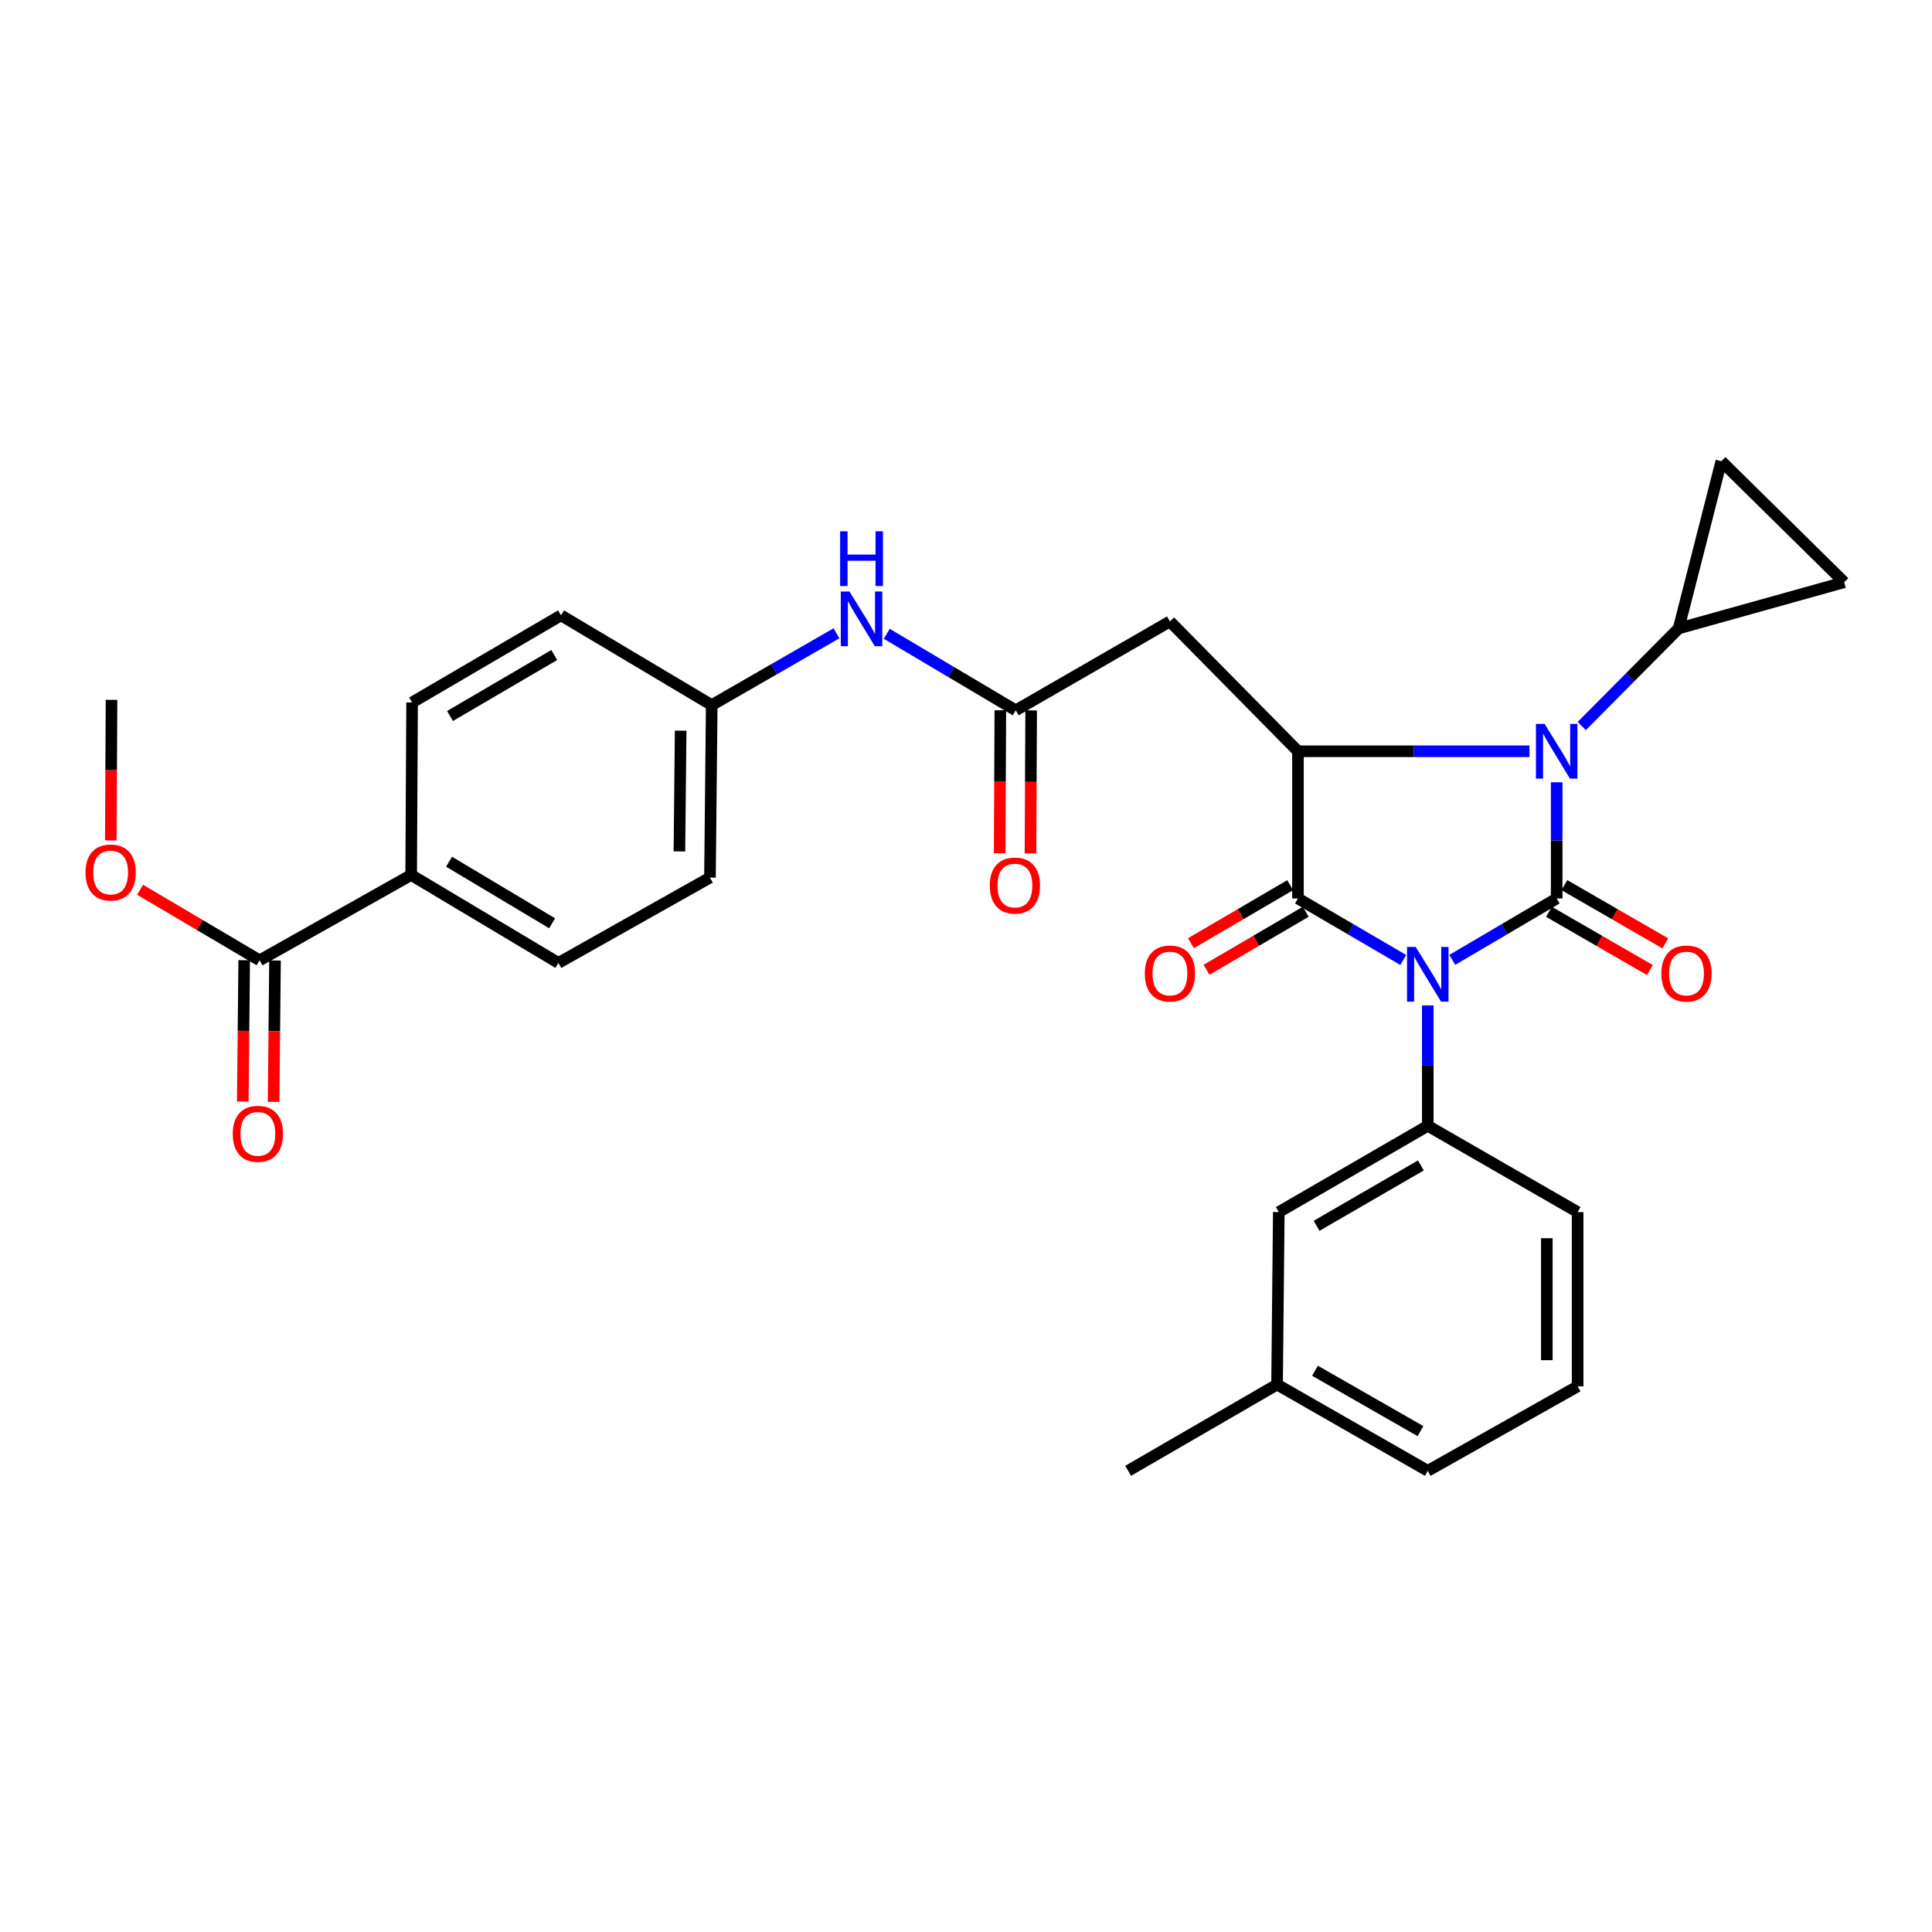<?xml version='1.0' encoding='iso-8859-1'?>
<svg version='1.1' baseProfile='full'
              xmlns='http://www.w3.org/2000/svg'
                      xmlns:rdkit='http://www.rdkit.org/xml'
                      xmlns:xlink='http://www.w3.org/1999/xlink'
                  xml:space='preserve'
width='1000px' height='1000px' viewBox='0 0 1000 1000'>
<!-- END OF HEADER -->
<rect style='opacity:1.0;fill:#FFFFFF;stroke:none' width='1000' height='1000' x='0' y='0'> </rect>
<path class='bond-0' d='M 751.693,496.835 L 778.715,480.942' style='fill:none;fill-rule:evenodd;stroke:#0000FF;stroke-width:6px;stroke-linecap:butt;stroke-linejoin:miter;stroke-opacity:1' />
<path class='bond-0' d='M 778.715,480.942 L 805.738,465.049' style='fill:none;fill-rule:evenodd;stroke:#000000;stroke-width:6px;stroke-linecap:butt;stroke-linejoin:miter;stroke-opacity:1' />
<path class='bond-1' d='M 726.332,496.882 L 699.075,480.965' style='fill:none;fill-rule:evenodd;stroke:#0000FF;stroke-width:6px;stroke-linecap:butt;stroke-linejoin:miter;stroke-opacity:1' />
<path class='bond-1' d='M 699.075,480.965 L 671.819,465.049' style='fill:none;fill-rule:evenodd;stroke:#000000;stroke-width:6px;stroke-linecap:butt;stroke-linejoin:miter;stroke-opacity:1' />
<path class='bond-4' d='M 739.018,520.41 L 739.018,551.563' style='fill:none;fill-rule:evenodd;stroke:#0000FF;stroke-width:6px;stroke-linecap:butt;stroke-linejoin:miter;stroke-opacity:1' />
<path class='bond-4' d='M 739.018,551.563 L 739.018,582.716' style='fill:none;fill-rule:evenodd;stroke:#000000;stroke-width:6px;stroke-linecap:butt;stroke-linejoin:miter;stroke-opacity:1' />
<path class='bond-2' d='M 805.738,465.049 L 805.738,434.985' style='fill:none;fill-rule:evenodd;stroke:#000000;stroke-width:6px;stroke-linecap:butt;stroke-linejoin:miter;stroke-opacity:1' />
<path class='bond-2' d='M 805.738,434.985 L 805.738,404.92' style='fill:none;fill-rule:evenodd;stroke:#0000FF;stroke-width:6px;stroke-linecap:butt;stroke-linejoin:miter;stroke-opacity:1' />
<path class='bond-11' d='M 801.753,471.958 L 827.878,487.029' style='fill:none;fill-rule:evenodd;stroke:#000000;stroke-width:6px;stroke-linecap:butt;stroke-linejoin:miter;stroke-opacity:1' />
<path class='bond-11' d='M 827.878,487.029 L 854.004,502.101' style='fill:none;fill-rule:evenodd;stroke:#FF0000;stroke-width:6px;stroke-linecap:butt;stroke-linejoin:miter;stroke-opacity:1' />
<path class='bond-11' d='M 809.724,458.141 L 835.849,473.212' style='fill:none;fill-rule:evenodd;stroke:#000000;stroke-width:6px;stroke-linecap:butt;stroke-linejoin:miter;stroke-opacity:1' />
<path class='bond-11' d='M 835.849,473.212 L 861.975,488.284' style='fill:none;fill-rule:evenodd;stroke:#FF0000;stroke-width:6px;stroke-linecap:butt;stroke-linejoin:miter;stroke-opacity:1' />
<path class='bond-3' d='M 671.819,465.049 L 671.819,388.855' style='fill:none;fill-rule:evenodd;stroke:#000000;stroke-width:6px;stroke-linecap:butt;stroke-linejoin:miter;stroke-opacity:1' />
<path class='bond-12' d='M 667.792,458.165 L 642.117,473.182' style='fill:none;fill-rule:evenodd;stroke:#000000;stroke-width:6px;stroke-linecap:butt;stroke-linejoin:miter;stroke-opacity:1' />
<path class='bond-12' d='M 642.117,473.182 L 616.443,488.2' style='fill:none;fill-rule:evenodd;stroke:#FF0000;stroke-width:6px;stroke-linecap:butt;stroke-linejoin:miter;stroke-opacity:1' />
<path class='bond-12' d='M 675.845,471.933 L 650.171,486.951' style='fill:none;fill-rule:evenodd;stroke:#000000;stroke-width:6px;stroke-linecap:butt;stroke-linejoin:miter;stroke-opacity:1' />
<path class='bond-12' d='M 650.171,486.951 L 624.496,501.968' style='fill:none;fill-rule:evenodd;stroke:#FF0000;stroke-width:6px;stroke-linecap:butt;stroke-linejoin:miter;stroke-opacity:1' />
<path class='bond-5' d='M 818.718,375.784 L 843.794,350.533' style='fill:none;fill-rule:evenodd;stroke:#0000FF;stroke-width:6px;stroke-linecap:butt;stroke-linejoin:miter;stroke-opacity:1' />
<path class='bond-5' d='M 843.794,350.533 L 868.87,325.281' style='fill:none;fill-rule:evenodd;stroke:#000000;stroke-width:6px;stroke-linecap:butt;stroke-linejoin:miter;stroke-opacity:1' />
<path class='bond-30' d='M 791.65,388.855 L 731.734,388.855' style='fill:none;fill-rule:evenodd;stroke:#0000FF;stroke-width:6px;stroke-linecap:butt;stroke-linejoin:miter;stroke-opacity:1' />
<path class='bond-30' d='M 731.734,388.855 L 671.819,388.855' style='fill:none;fill-rule:evenodd;stroke:#000000;stroke-width:6px;stroke-linecap:butt;stroke-linejoin:miter;stroke-opacity:1' />
<path class='bond-6' d='M 671.819,388.855 L 605.55,321.656' style='fill:none;fill-rule:evenodd;stroke:#000000;stroke-width:6px;stroke-linecap:butt;stroke-linejoin:miter;stroke-opacity:1' />
<path class='bond-15' d='M 739.018,582.716 L 661.902,627.371' style='fill:none;fill-rule:evenodd;stroke:#000000;stroke-width:6px;stroke-linecap:butt;stroke-linejoin:miter;stroke-opacity:1' />
<path class='bond-15' d='M 735.444,603.218 L 681.463,634.476' style='fill:none;fill-rule:evenodd;stroke:#000000;stroke-width:6px;stroke-linecap:butt;stroke-linejoin:miter;stroke-opacity:1' />
<path class='bond-25' d='M 739.018,582.716 L 816.585,627.371' style='fill:none;fill-rule:evenodd;stroke:#000000;stroke-width:6px;stroke-linecap:butt;stroke-linejoin:miter;stroke-opacity:1' />
<path class='bond-8' d='M 868.87,325.281 L 890.962,238.71' style='fill:none;fill-rule:evenodd;stroke:#000000;stroke-width:6px;stroke-linecap:butt;stroke-linejoin:miter;stroke-opacity:1' />
<path class='bond-9' d='M 868.87,325.281 L 954.545,301.372' style='fill:none;fill-rule:evenodd;stroke:#000000;stroke-width:6px;stroke-linecap:butt;stroke-linejoin:miter;stroke-opacity:1' />
<path class='bond-7' d='M 605.55,321.656 L 525.75,367.667' style='fill:none;fill-rule:evenodd;stroke:#000000;stroke-width:6px;stroke-linecap:butt;stroke-linejoin:miter;stroke-opacity:1' />
<path class='bond-13' d='M 525.75,367.667 L 492.371,347.866' style='fill:none;fill-rule:evenodd;stroke:#000000;stroke-width:6px;stroke-linecap:butt;stroke-linejoin:miter;stroke-opacity:1' />
<path class='bond-13' d='M 492.371,347.866 L 458.992,328.066' style='fill:none;fill-rule:evenodd;stroke:#0000FF;stroke-width:6px;stroke-linecap:butt;stroke-linejoin:miter;stroke-opacity:1' />
<path class='bond-16' d='M 517.774,367.629 L 517.597,404.642' style='fill:none;fill-rule:evenodd;stroke:#000000;stroke-width:6px;stroke-linecap:butt;stroke-linejoin:miter;stroke-opacity:1' />
<path class='bond-16' d='M 517.597,404.642 L 517.419,441.655' style='fill:none;fill-rule:evenodd;stroke:#FF0000;stroke-width:6px;stroke-linecap:butt;stroke-linejoin:miter;stroke-opacity:1' />
<path class='bond-16' d='M 533.725,367.705 L 533.548,404.718' style='fill:none;fill-rule:evenodd;stroke:#000000;stroke-width:6px;stroke-linecap:butt;stroke-linejoin:miter;stroke-opacity:1' />
<path class='bond-16' d='M 533.548,404.718 L 533.37,441.732' style='fill:none;fill-rule:evenodd;stroke:#FF0000;stroke-width:6px;stroke-linecap:butt;stroke-linejoin:miter;stroke-opacity:1' />
<path class='bond-32' d='M 890.962,238.71 L 954.545,301.372' style='fill:none;fill-rule:evenodd;stroke:#000000;stroke-width:6px;stroke-linecap:butt;stroke-linejoin:miter;stroke-opacity:1' />
<path class='bond-10' d='M 134.368,497.067 L 212.822,452.882' style='fill:none;fill-rule:evenodd;stroke:#000000;stroke-width:6px;stroke-linecap:butt;stroke-linejoin:miter;stroke-opacity:1' />
<path class='bond-17' d='M 126.393,496.987 L 126.028,533.568' style='fill:none;fill-rule:evenodd;stroke:#000000;stroke-width:6px;stroke-linecap:butt;stroke-linejoin:miter;stroke-opacity:1' />
<path class='bond-17' d='M 126.028,533.568 L 125.663,570.15' style='fill:none;fill-rule:evenodd;stroke:#FF0000;stroke-width:6px;stroke-linecap:butt;stroke-linejoin:miter;stroke-opacity:1' />
<path class='bond-17' d='M 142.344,497.146 L 141.979,533.728' style='fill:none;fill-rule:evenodd;stroke:#000000;stroke-width:6px;stroke-linecap:butt;stroke-linejoin:miter;stroke-opacity:1' />
<path class='bond-17' d='M 141.979,533.728 L 141.614,570.309' style='fill:none;fill-rule:evenodd;stroke:#FF0000;stroke-width:6px;stroke-linecap:butt;stroke-linejoin:miter;stroke-opacity:1' />
<path class='bond-21' d='M 134.368,497.067 L 103.439,478.801' style='fill:none;fill-rule:evenodd;stroke:#000000;stroke-width:6px;stroke-linecap:butt;stroke-linejoin:miter;stroke-opacity:1' />
<path class='bond-21' d='M 103.439,478.801 L 72.509,460.534' style='fill:none;fill-rule:evenodd;stroke:#FF0000;stroke-width:6px;stroke-linecap:butt;stroke-linejoin:miter;stroke-opacity:1' />
<path class='bond-20' d='M 432.955,327.79 L 400.673,346.377' style='fill:none;fill-rule:evenodd;stroke:#0000FF;stroke-width:6px;stroke-linecap:butt;stroke-linejoin:miter;stroke-opacity:1' />
<path class='bond-20' d='M 400.673,346.377 L 368.391,364.964' style='fill:none;fill-rule:evenodd;stroke:#000000;stroke-width:6px;stroke-linecap:butt;stroke-linejoin:miter;stroke-opacity:1' />
<path class='bond-14' d='M 212.822,452.882 L 289.024,498.414' style='fill:none;fill-rule:evenodd;stroke:#000000;stroke-width:6px;stroke-linecap:butt;stroke-linejoin:miter;stroke-opacity:1' />
<path class='bond-14' d='M 232.434,446.019 L 285.776,477.891' style='fill:none;fill-rule:evenodd;stroke:#000000;stroke-width:6px;stroke-linecap:butt;stroke-linejoin:miter;stroke-opacity:1' />
<path class='bond-33' d='M 212.822,452.882 L 213.3,363.599' style='fill:none;fill-rule:evenodd;stroke:#000000;stroke-width:6px;stroke-linecap:butt;stroke-linejoin:miter;stroke-opacity:1' />
<path class='bond-22' d='M 661.902,627.371 L 661.007,716.635' style='fill:none;fill-rule:evenodd;stroke:#000000;stroke-width:6px;stroke-linecap:butt;stroke-linejoin:miter;stroke-opacity:1' />
<path class='bond-18' d='M 289.024,498.414 L 367.478,454.238' style='fill:none;fill-rule:evenodd;stroke:#000000;stroke-width:6px;stroke-linecap:butt;stroke-linejoin:miter;stroke-opacity:1' />
<path class='bond-19' d='M 213.3,363.599 L 290.38,318.502' style='fill:none;fill-rule:evenodd;stroke:#000000;stroke-width:6px;stroke-linecap:butt;stroke-linejoin:miter;stroke-opacity:1' />
<path class='bond-19' d='M 232.918,370.602 L 286.874,339.034' style='fill:none;fill-rule:evenodd;stroke:#000000;stroke-width:6px;stroke-linecap:butt;stroke-linejoin:miter;stroke-opacity:1' />
<path class='bond-23' d='M 368.391,364.964 L 290.38,318.502' style='fill:none;fill-rule:evenodd;stroke:#000000;stroke-width:6px;stroke-linecap:butt;stroke-linejoin:miter;stroke-opacity:1' />
<path class='bond-24' d='M 368.391,364.964 L 367.478,454.238' style='fill:none;fill-rule:evenodd;stroke:#000000;stroke-width:6px;stroke-linecap:butt;stroke-linejoin:miter;stroke-opacity:1' />
<path class='bond-24' d='M 352.303,378.192 L 351.664,440.684' style='fill:none;fill-rule:evenodd;stroke:#000000;stroke-width:6px;stroke-linecap:butt;stroke-linejoin:miter;stroke-opacity:1' />
<path class='bond-29' d='M 57.355,434.983 L 57.539,398.613' style='fill:none;fill-rule:evenodd;stroke:#FF0000;stroke-width:6px;stroke-linecap:butt;stroke-linejoin:miter;stroke-opacity:1' />
<path class='bond-29' d='M 57.539,398.613 L 57.723,362.243' style='fill:none;fill-rule:evenodd;stroke:#000000;stroke-width:6px;stroke-linecap:butt;stroke-linejoin:miter;stroke-opacity:1' />
<path class='bond-28' d='M 661.007,716.635 L 583.919,761.29' style='fill:none;fill-rule:evenodd;stroke:#000000;stroke-width:6px;stroke-linecap:butt;stroke-linejoin:miter;stroke-opacity:1' />
<path class='bond-31' d='M 661.007,716.635 L 739.018,761.29' style='fill:none;fill-rule:evenodd;stroke:#000000;stroke-width:6px;stroke-linecap:butt;stroke-linejoin:miter;stroke-opacity:1' />
<path class='bond-31' d='M 680.633,709.49 L 735.24,740.748' style='fill:none;fill-rule:evenodd;stroke:#000000;stroke-width:6px;stroke-linecap:butt;stroke-linejoin:miter;stroke-opacity:1' />
<path class='bond-26' d='M 816.585,627.371 L 816.585,717.557' style='fill:none;fill-rule:evenodd;stroke:#000000;stroke-width:6px;stroke-linecap:butt;stroke-linejoin:miter;stroke-opacity:1' />
<path class='bond-26' d='M 800.634,640.899 L 800.634,704.029' style='fill:none;fill-rule:evenodd;stroke:#000000;stroke-width:6px;stroke-linecap:butt;stroke-linejoin:miter;stroke-opacity:1' />
<path class='bond-27' d='M 816.585,717.557 L 739.018,761.29' style='fill:none;fill-rule:evenodd;stroke:#000000;stroke-width:6px;stroke-linecap:butt;stroke-linejoin:miter;stroke-opacity:1' />
<path  class='atom-0' d='M 732.758 490.129
L 742.038 505.129
Q 742.958 506.609, 744.438 509.289
Q 745.918 511.969, 745.998 512.129
L 745.998 490.129
L 749.758 490.129
L 749.758 518.449
L 745.878 518.449
L 735.918 502.049
Q 734.758 500.129, 733.518 497.929
Q 732.318 495.729, 731.958 495.049
L 731.958 518.449
L 728.278 518.449
L 728.278 490.129
L 732.758 490.129
' fill='#0000FF'/>
<path  class='atom-3' d='M 799.478 374.695
L 808.758 389.695
Q 809.678 391.175, 811.158 393.855
Q 812.638 396.535, 812.718 396.695
L 812.718 374.695
L 816.478 374.695
L 816.478 403.015
L 812.598 403.015
L 802.638 386.615
Q 801.478 384.695, 800.238 382.495
Q 799.038 380.295, 798.678 379.615
L 798.678 403.015
L 794.998 403.015
L 794.998 374.695
L 799.478 374.695
' fill='#0000FF'/>
<path  class='atom-12' d='M 859.928 503.891
Q 859.928 497.091, 863.288 493.291
Q 866.648 489.491, 872.928 489.491
Q 879.208 489.491, 882.568 493.291
Q 885.928 497.091, 885.928 503.891
Q 885.928 510.771, 882.528 514.691
Q 879.128 518.571, 872.928 518.571
Q 866.688 518.571, 863.288 514.691
Q 859.928 510.811, 859.928 503.891
M 872.928 515.371
Q 877.248 515.371, 879.568 512.491
Q 881.928 509.571, 881.928 503.891
Q 881.928 498.331, 879.568 495.531
Q 877.248 492.691, 872.928 492.691
Q 868.608 492.691, 866.248 495.491
Q 863.928 498.291, 863.928 503.891
Q 863.928 509.611, 866.248 512.491
Q 868.608 515.371, 872.928 515.371
' fill='#FF0000'/>
<path  class='atom-13' d='M 592.55 503.891
Q 592.55 497.091, 595.91 493.291
Q 599.27 489.491, 605.55 489.491
Q 611.83 489.491, 615.19 493.291
Q 618.55 497.091, 618.55 503.891
Q 618.55 510.771, 615.15 514.691
Q 611.75 518.571, 605.55 518.571
Q 599.31 518.571, 595.91 514.691
Q 592.55 510.811, 592.55 503.891
M 605.55 515.371
Q 609.87 515.371, 612.19 512.491
Q 614.55 509.571, 614.55 503.891
Q 614.55 498.331, 612.19 495.531
Q 609.87 492.691, 605.55 492.691
Q 601.23 492.691, 598.87 495.491
Q 596.55 498.291, 596.55 503.891
Q 596.55 509.611, 598.87 512.491
Q 601.23 515.371, 605.55 515.371
' fill='#FF0000'/>
<path  class='atom-14' d='M 439.671 306.158
L 448.951 321.158
Q 449.871 322.638, 451.351 325.318
Q 452.831 327.998, 452.911 328.158
L 452.911 306.158
L 456.671 306.158
L 456.671 334.478
L 452.791 334.478
L 442.831 318.078
Q 441.671 316.158, 440.431 313.958
Q 439.231 311.758, 438.871 311.078
L 438.871 334.478
L 435.191 334.478
L 435.191 306.158
L 439.671 306.158
' fill='#0000FF'/>
<path  class='atom-14' d='M 434.851 275.006
L 438.691 275.006
L 438.691 287.046
L 453.171 287.046
L 453.171 275.006
L 457.011 275.006
L 457.011 303.326
L 453.171 303.326
L 453.171 290.246
L 438.691 290.246
L 438.691 303.326
L 434.851 303.326
L 434.851 275.006
' fill='#0000FF'/>
<path  class='atom-17' d='M 512.315 458.359
Q 512.315 451.559, 515.675 447.759
Q 519.035 443.959, 525.315 443.959
Q 531.595 443.959, 534.955 447.759
Q 538.315 451.559, 538.315 458.359
Q 538.315 465.239, 534.915 469.159
Q 531.515 473.039, 525.315 473.039
Q 519.075 473.039, 515.675 469.159
Q 512.315 465.279, 512.315 458.359
M 525.315 469.839
Q 529.635 469.839, 531.955 466.959
Q 534.315 464.039, 534.315 458.359
Q 534.315 452.799, 531.955 449.999
Q 529.635 447.159, 525.315 447.159
Q 520.995 447.159, 518.635 449.959
Q 516.315 452.759, 516.315 458.359
Q 516.315 464.079, 518.635 466.959
Q 520.995 469.839, 525.315 469.839
' fill='#FF0000'/>
<path  class='atom-18' d='M 120.473 586.872
Q 120.473 580.072, 123.833 576.272
Q 127.193 572.472, 133.473 572.472
Q 139.753 572.472, 143.113 576.272
Q 146.473 580.072, 146.473 586.872
Q 146.473 593.752, 143.073 597.672
Q 139.673 601.552, 133.473 601.552
Q 127.233 601.552, 123.833 597.672
Q 120.473 593.792, 120.473 586.872
M 133.473 598.352
Q 137.793 598.352, 140.113 595.472
Q 142.473 592.552, 142.473 586.872
Q 142.473 581.312, 140.113 578.512
Q 137.793 575.672, 133.473 575.672
Q 129.153 575.672, 126.793 578.472
Q 124.473 581.272, 124.473 586.872
Q 124.473 592.592, 126.793 595.472
Q 129.153 598.352, 133.473 598.352
' fill='#FF0000'/>
<path  class='atom-22' d='M 44.271 451.615
Q 44.271 444.815, 47.631 441.015
Q 50.991 437.215, 57.271 437.215
Q 63.551 437.215, 66.911 441.015
Q 70.271 444.815, 70.271 451.615
Q 70.271 458.495, 66.871 462.415
Q 63.471 466.295, 57.271 466.295
Q 51.031 466.295, 47.631 462.415
Q 44.271 458.535, 44.271 451.615
M 57.271 463.095
Q 61.591 463.095, 63.911 460.215
Q 66.271 457.295, 66.271 451.615
Q 66.271 446.055, 63.911 443.255
Q 61.591 440.415, 57.271 440.415
Q 52.951 440.415, 50.591 443.215
Q 48.271 446.015, 48.271 451.615
Q 48.271 457.335, 50.591 460.215
Q 52.951 463.095, 57.271 463.095
' fill='#FF0000'/>
</svg>
